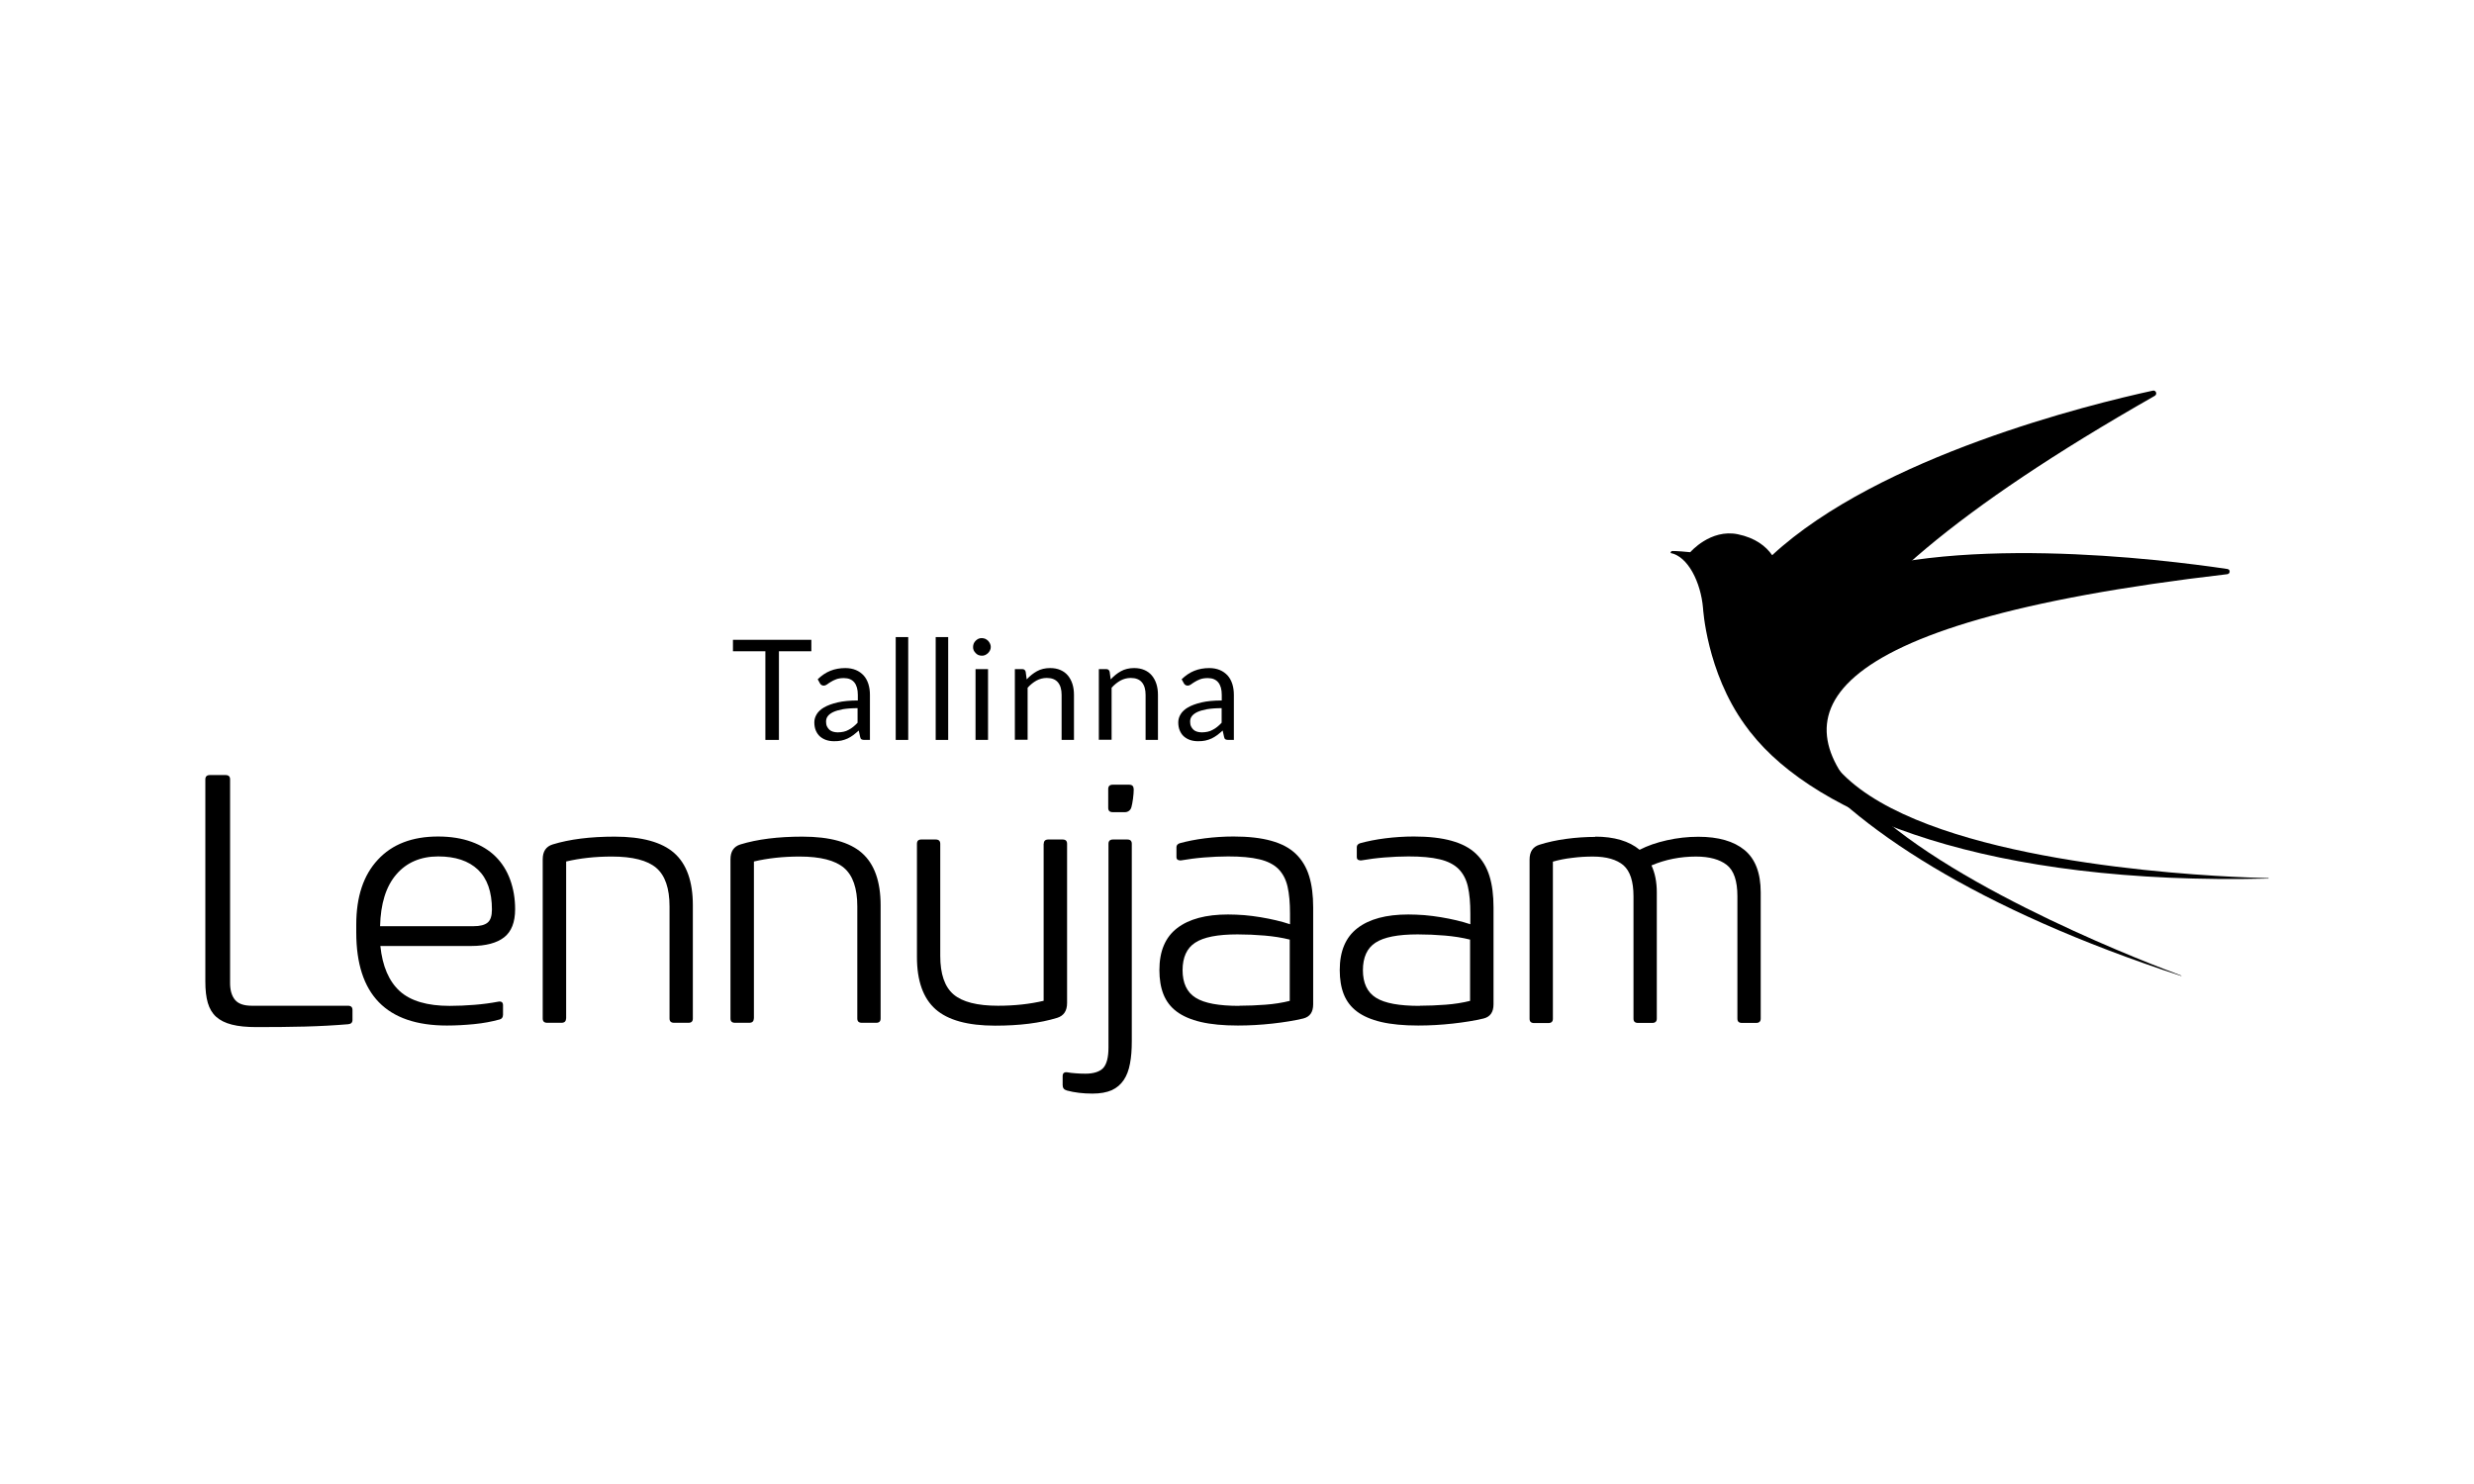 <?xml version="1.0" encoding="UTF-8"?> <svg xmlns="http://www.w3.org/2000/svg" id="Layer_2" viewBox="0 0 190 114"><g id="lennujaam"><path d="M171.05,44.11c.24-.03.25-.37.01-.4-5.03-.75-21.69-2.82-31.05,1.09-11.11,4.65-3.79,19.97,27.53,30.18l-.03-.04s-.12-.05-.13-.05c-3.2-1.18-61.61-23.19,3.66-30.78"></path><path d="M174.19,67.45s-.14,0-.15,0c-3.63-.08-70.31-1.89-8.56-37.04.22-.12.1-.46-.15-.4-4.79,1.04-20.99,5.02-29.23,12.64-.48-.69-1.29-1.33-2.64-1.61-2.1-.43-3.65,1.38-3.65,1.38,0,0-1.27-.13-1.45-.08l-.07.14c1.34.25,2.33,2.25,2.5,4.23,0,0,.27,4.88,3.2,8.95.13.18.26.36.4.54.02.02.04.05.06.07,5.04,6.44,18.35,11.75,39.79,11.22l-.04-.04Z"></path><path d="M15.77,59.87c0-.22.12-.33.35-.33h1.2c.24,0,.35.11.35.33v15.65c0,.56.13.99.38,1.29.25.3.68.45,1.28.45h7.39c.24,0,.35.11.35.33v.76c0,.2-.11.31-.33.33-1.07.09-2.18.15-3.34.18-1.16.03-2.39.04-3.69.04-.76,0-1.4-.06-1.9-.19-.51-.13-.91-.33-1.21-.6-.3-.27-.51-.63-.64-1.07-.13-.44-.19-.99-.19-1.64v-15.52Z"></path><path d="M36.37,71.15c.49,0,.85-.09,1.07-.27.23-.18.34-.52.34-1.01,0-1.36-.36-2.38-1.07-3.06-.72-.68-1.73-1.02-3.06-1.02s-2.43.46-3.22,1.39c-.79.92-1.2,2.25-1.24,3.97h7.17ZM38.35,78.32c-.58.16-1.22.28-1.92.35-.7.07-1.4.11-2.11.11-4.64,0-6.96-2.38-6.96-7.15v-.6c0-2.14.55-3.8,1.66-4.99,1.1-1.19,2.64-1.78,4.62-1.78.98,0,1.84.14,2.58.41.74.27,1.36.65,1.85,1.14.49.49.86,1.08,1.11,1.77.25.69.38,1.44.38,2.26,0,1-.28,1.72-.84,2.16-.56.44-1.41.67-2.55.67h-6.96c.16,1.56.66,2.71,1.49,3.47.83.75,2.11,1.13,3.83,1.13.63,0,1.27-.03,1.9-.08.63-.05,1.24-.13,1.82-.24.25-.05.38.04.38.27v.73c0,.2-.1.33-.3.38"></path><path d="M43.47,78.24c0,.22-.12.33-.35.33h-1.09c-.24,0-.35-.11-.35-.33v-12.23c0-.6.25-.98.76-1.14,1.3-.4,2.89-.6,4.76-.6,2.1,0,3.63.42,4.58,1.26.95.84,1.43,2.18,1.43,4.01v8.7c0,.22-.11.33-.33.33h-1.11c-.24,0-.35-.11-.35-.33v-8.61c0-1.39-.34-2.38-1.02-2.96-.68-.58-1.82-.87-3.41-.87-1.29,0-2.45.13-3.51.38v12.07Z"></path><path d="M57.89,78.24c0,.22-.12.33-.35.33h-1.09c-.24,0-.35-.11-.35-.33v-12.23c0-.6.25-.98.76-1.14,1.3-.4,2.89-.6,4.76-.6,2.1,0,3.63.42,4.58,1.26.95.84,1.43,2.18,1.43,4.01v8.7c0,.22-.11.33-.33.33h-1.11c-.24,0-.35-.11-.35-.33v-8.61c0-1.39-.34-2.38-1.02-2.96-.68-.58-1.82-.87-3.41-.87-1.29,0-2.45.13-3.51.38v12.07Z"></path><path d="M80.16,64.82c0-.22.12-.33.35-.33h1.09c.24,0,.35.11.35.33v12.23c0,.6-.25.98-.76,1.14-1.3.4-2.89.6-4.76.6-2.1,0-3.63-.42-4.58-1.26-.95-.84-1.43-2.18-1.43-4.01v-8.7c0-.22.11-.33.33-.33h1.11c.23,0,.35.11.35.33v8.61c0,1.39.34,2.38,1.02,2.96.68.58,1.82.87,3.41.87,1.29,0,2.45-.13,3.51-.38v-12.07Z"></path><path d="M81.91,83.76c-.2-.05-.3-.19-.3-.41v-.68c0-.22.11-.32.33-.3.2.04.42.06.67.08.24.02.49.03.75.03.63,0,1.09-.15,1.36-.43.27-.29.41-.82.41-1.58v-15.65c0-.22.12-.33.35-.33h1.09c.24,0,.35.11.35.33v15.16c0,.65-.04,1.23-.14,1.73-.09.5-.25.92-.48,1.26-.23.34-.53.6-.92.78-.39.17-.88.26-1.48.26-.73,0-1.39-.08-1.98-.24"></path><path d="M95.17,77.26c.67,0,1.34-.03,2.01-.08.67-.05,1.3-.15,1.9-.3h-.03v-4.7c-.6-.15-1.24-.25-1.93-.31-.69-.06-1.39-.09-2.09-.09-1.52,0-2.6.21-3.25.64-.64.42-.96,1.13-.96,2.11s.33,1.7,1.01,2.12c.67.42,1.78.62,3.34.62M100.09,78.24c-.67.16-1.46.29-2.36.39-.91.1-1.79.15-2.66.15-1.12,0-2.07-.09-2.84-.27-.77-.18-1.39-.45-1.86-.8-.47-.35-.81-.8-1.02-1.33-.21-.53-.31-1.16-.31-1.86,0-1.45.45-2.52,1.36-3.22.91-.7,2.21-1.05,3.91-1.05.4,0,.81.02,1.24.05.43.04.85.09,1.26.16.42.07.82.15,1.2.24.38.09.73.19,1.06.3v-.81c0-.83-.06-1.53-.19-2.09s-.37-1.01-.72-1.36c-.35-.34-.84-.59-1.45-.73-.62-.15-1.41-.22-2.39-.22-.6,0-1.21.03-1.85.08-.63.05-1.21.13-1.74.22-.09.02-.18,0-.26-.03-.08-.04-.12-.11-.12-.22v-.76c0-.14.08-.24.24-.3.58-.16,1.23-.29,1.94-.38.71-.09,1.45-.14,2.21-.14,1.14,0,2.11.11,2.89.33.79.22,1.42.55,1.89,1.01.47.45.81,1.02,1.02,1.7.21.68.31,1.48.31,2.4v7.45c0,.6-.25.96-.76,1.09"></path><path d="M109.02,77.26c.67,0,1.34-.03,2.01-.08.67-.05,1.3-.15,1.9-.3h-.03v-4.7c-.6-.15-1.24-.25-1.93-.31-.69-.06-1.39-.09-2.09-.09-1.52,0-2.6.21-3.25.64-.64.42-.96,1.13-.96,2.11s.33,1.7,1.01,2.12c.67.42,1.78.62,3.34.62M113.94,78.24c-.67.16-1.46.29-2.36.39-.91.1-1.79.15-2.66.15-1.12,0-2.07-.09-2.84-.27-.77-.18-1.39-.45-1.86-.8-.47-.35-.81-.8-1.02-1.33-.21-.53-.31-1.16-.31-1.86,0-1.45.45-2.52,1.36-3.22.91-.7,2.21-1.05,3.91-1.05.4,0,.81.02,1.24.05.43.04.85.09,1.26.16.42.07.82.15,1.2.24.38.09.73.19,1.06.3v-.81c0-.83-.06-1.53-.19-2.09s-.37-1.01-.72-1.36c-.35-.34-.84-.59-1.45-.73-.62-.15-1.41-.22-2.39-.22-.6,0-1.21.03-1.85.08-.63.05-1.21.13-1.74.22-.09.02-.18,0-.26-.03-.08-.04-.12-.11-.12-.22v-.76c0-.14.08-.24.24-.3.58-.16,1.23-.29,1.94-.38.71-.09,1.45-.14,2.21-.14,1.14,0,2.11.11,2.89.33.79.22,1.42.55,1.89,1.01.47.45.81,1.02,1.02,1.7.21.68.31,1.48.31,2.4v7.45c0,.6-.25.96-.76,1.09"></path><path d="M122.5,64.27c1.47,0,2.61.34,3.42,1.01.6-.31,1.29-.55,2.09-.73.8-.18,1.6-.27,2.42-.27,1.54,0,2.72.34,3.55,1.02.82.68,1.24,1.76,1.24,3.25v9.7c0,.22-.12.33-.35.33h-1.09c-.24,0-.35-.11-.35-.33v-9.4c0-1.18-.27-1.98-.82-2.41-.54-.42-1.33-.64-2.36-.64-1.21,0-2.36.23-3.42.68.27.58.41,1.27.41,2.07v9.7c0,.22-.12.33-.35.33h-1.09c-.24,0-.35-.11-.35-.33v-9.4c0-1.14-.26-1.93-.77-2.38-.52-.44-1.3-.67-2.35-.67-.53,0-1.06.03-1.59.1-.53.06-1.03.16-1.48.29v12.07c0,.22-.12.33-.35.33h-1.09c-.24,0-.35-.11-.35-.33v-12.23c0-.6.25-.98.76-1.14.63-.2,1.32-.35,2.07-.45.74-.1,1.49-.15,2.23-.15"></path><polygon points="62.31 49.15 62.31 50.03 59.82 50.03 59.82 56.84 58.78 56.84 58.78 50.03 56.29 50.03 56.29 49.15 62.31 49.15"></polygon><path d="M64.33,56.26c.17,0,.32-.02.46-.05.14-.03.27-.08.39-.15.12-.06.24-.14.35-.23s.22-.19.33-.31v-1.12c-.44,0-.81.03-1.12.08-.31.06-.56.13-.75.22-.19.09-.33.2-.42.32-.09.12-.13.26-.13.41,0,.14.02.27.07.37.05.1.11.19.19.26.08.07.17.12.28.15.11.03.22.05.35.05M66.81,56.84h-.42c-.09,0-.17-.01-.22-.04-.06-.03-.09-.09-.11-.18l-.11-.5c-.14.13-.28.24-.42.35-.14.1-.28.19-.43.26-.15.07-.31.12-.48.16-.17.04-.36.05-.57.05s-.41-.03-.59-.09c-.18-.06-.34-.15-.48-.27-.14-.12-.24-.27-.32-.45-.08-.18-.12-.4-.12-.64,0-.22.06-.42.18-.62.12-.2.31-.38.57-.53.26-.15.61-.28,1.03-.38.43-.1.95-.15,1.56-.15v-.43c0-.42-.09-.74-.27-.96-.18-.22-.45-.33-.8-.33-.23,0-.43.03-.59.09-.16.06-.3.13-.41.2-.12.07-.22.14-.3.2-.08.06-.17.09-.25.09-.06,0-.12-.02-.17-.05-.05-.03-.09-.07-.12-.13l-.17-.31c.3-.29.62-.51.97-.65.35-.14.73-.21,1.15-.21.3,0,.57.05.81.15.24.1.43.24.6.42.16.18.28.4.36.65.08.25.12.53.12.84v3.48Z"></path><rect x="68.79" y="48.94" width=".96" height="7.9"></rect><rect x="71.86" y="48.94" width=".96" height="7.9"></rect><path d="M75.88,56.84h-.96v-5.44h.96v5.44ZM76.09,49.7c0,.09-.02.18-.06.26-.04.08-.09.15-.15.21-.06.06-.14.11-.22.15-.08.04-.17.05-.26.05s-.18-.02-.26-.05c-.08-.04-.15-.08-.21-.15-.06-.06-.11-.13-.15-.21-.04-.08-.05-.17-.05-.26s.02-.18.05-.26c.04-.08.08-.16.15-.22.06-.06.13-.11.21-.15.08-.04.17-.05.26-.05s.18.02.26.05c.08.04.16.09.22.15.06.06.11.14.15.22.04.08.06.17.06.26"></path><path d="M77.94,56.84v-5.44h.57c.14,0,.22.07.26.2l.08.59c.24-.26.5-.47.79-.63.29-.16.63-.24,1.01-.24.3,0,.56.05.79.15.23.1.42.24.57.42.15.18.27.4.35.65.08.25.12.53.12.84v3.46h-.95v-3.46c0-.41-.09-.73-.28-.96-.19-.23-.48-.34-.86-.34-.28,0-.55.07-.79.2-.25.14-.47.32-.68.55v4h-.96Z"></path><path d="M84.39,56.84v-5.44h.57c.14,0,.22.07.26.2l.08.59c.24-.26.5-.47.79-.63.29-.16.63-.24,1.01-.24.3,0,.56.05.79.15.23.1.42.24.57.42.15.18.27.4.35.65.08.25.12.53.12.84v3.46h-.95v-3.46c0-.41-.09-.73-.28-.96-.19-.23-.48-.34-.86-.34-.28,0-.55.07-.79.2-.25.14-.47.32-.68.55v4h-.96Z"></path><path d="M92.29,56.26c.17,0,.32-.02.46-.05.14-.03.27-.08.39-.15.12-.06.24-.14.35-.23s.22-.19.33-.31v-1.12c-.44,0-.81.03-1.12.08-.31.06-.56.13-.75.22-.19.09-.33.2-.42.32-.09.12-.13.26-.13.41,0,.14.02.27.07.37.05.1.11.19.19.26.08.07.17.12.28.15.11.03.22.05.35.05M94.77,56.84h-.42c-.09,0-.17-.01-.23-.04-.06-.03-.09-.09-.11-.18l-.11-.5c-.14.13-.28.24-.42.35-.14.1-.28.19-.43.26-.15.07-.31.12-.48.16-.17.04-.36.05-.57.05s-.41-.03-.59-.09c-.18-.06-.34-.15-.48-.27-.14-.12-.24-.27-.32-.45-.08-.18-.12-.4-.12-.64,0-.22.06-.42.18-.62.12-.2.31-.38.57-.53.26-.15.61-.28,1.03-.38.43-.1.95-.15,1.56-.15v-.43c0-.42-.09-.74-.27-.96-.18-.22-.45-.33-.8-.33-.23,0-.43.03-.59.09-.16.06-.3.13-.41.2-.12.07-.22.14-.3.2-.08.06-.17.09-.25.09-.06,0-.12-.02-.17-.05-.05-.03-.09-.07-.12-.13l-.17-.31c.3-.29.62-.51.97-.65.35-.14.73-.21,1.15-.21.3,0,.57.05.81.15.24.1.43.24.6.42.16.18.28.4.36.65.08.25.12.53.12.84v3.48Z"></path><path d="M87.07,60.62c0,.42-.09,1.08-.18,1.39-.07.25-.28.38-.49.38h-.94c-.24,0-.35-.11-.35-.33v-1.45c0-.22.12-.33.35-.33h1.25c.24,0,.35.11.35.33"></path></g></svg> 